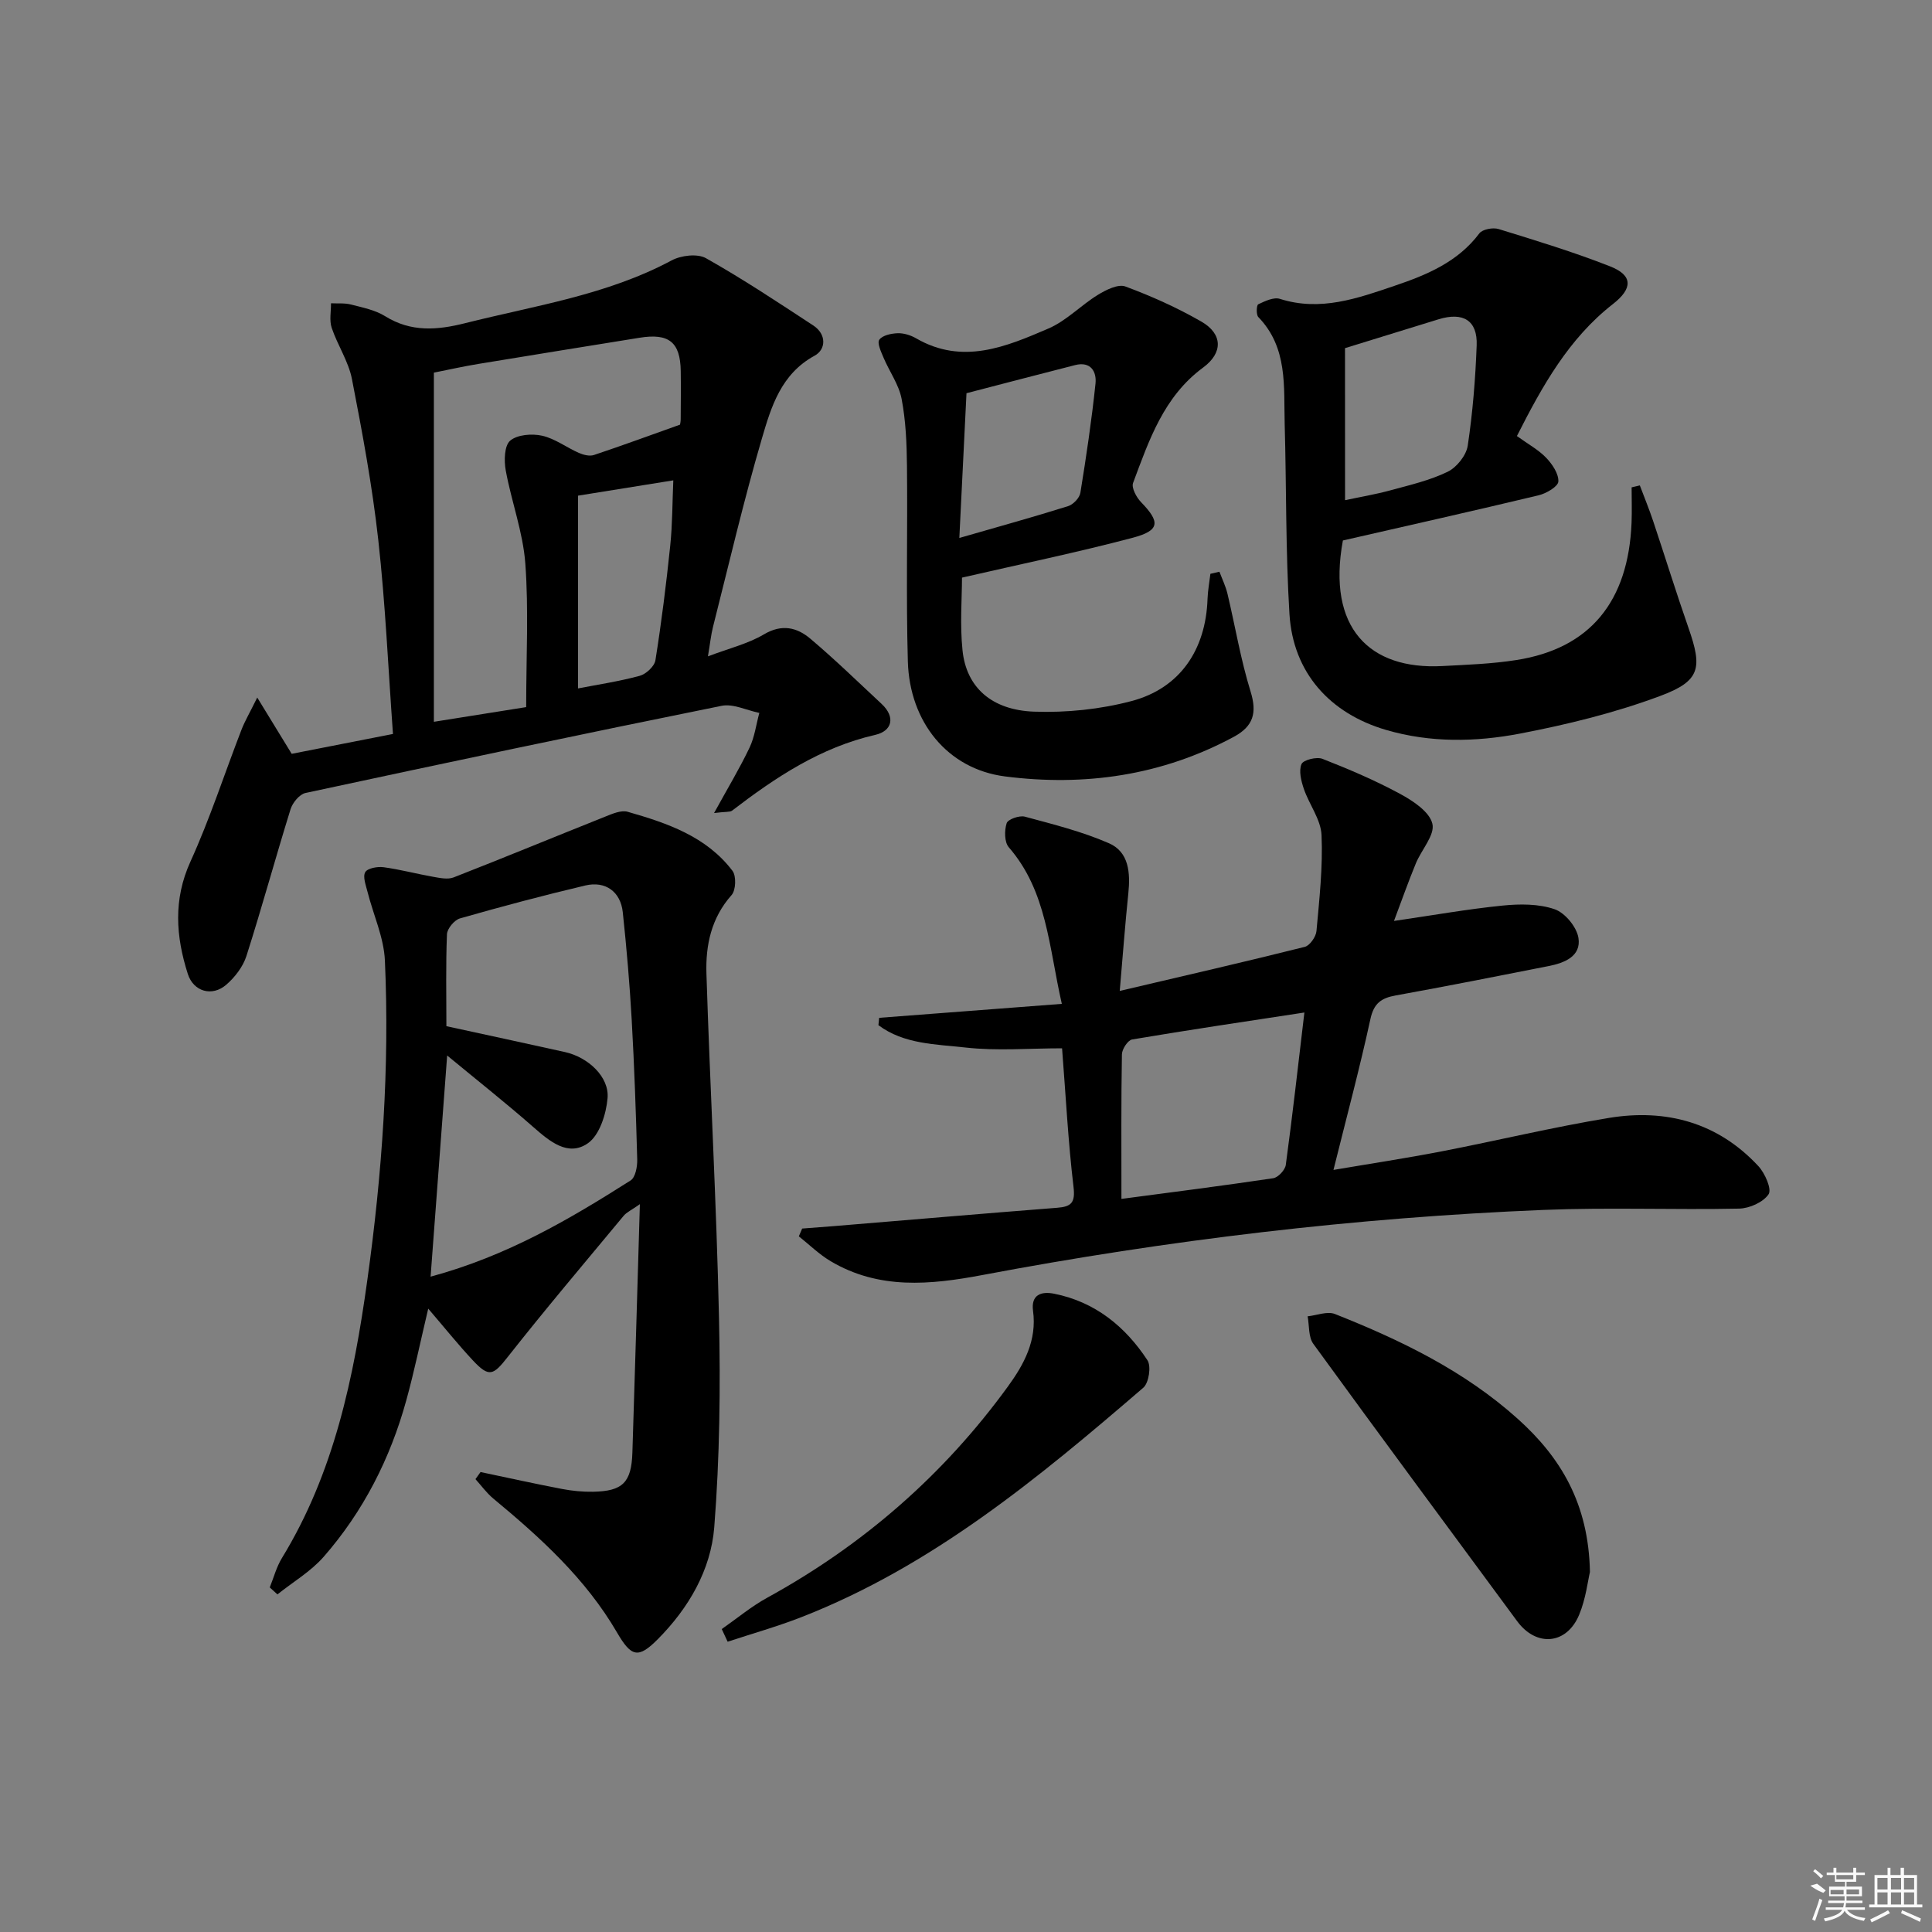 <svg enable-background="new 0 0 400 400" viewBox="0 0 400 400" xmlns="http://www.w3.org/2000/svg"><rect x="0" y="0" width="400" height="400" fill="#808080" stroke="none"/><path d="m99.49 304.77c5.61 1.18 11.22 2.42 16.85 3.5 2.11.4 4.29.62 6.43.58 6.16-.11 7.96-1.91 8.16-8.11.54-16.79 1.02-33.58 1.55-51.43-1.74 1.23-2.74 1.66-3.36 2.41-8.06 9.71-16.22 19.34-24.02 29.25-2.96 3.76-3.83 4.29-7.19.69-3.03-3.24-5.81-6.71-9.25-10.72-1.65 6.96-2.9 13.04-4.55 19.01-3.31 12.02-8.88 22.96-17.09 32.36-2.67 3.05-6.36 5.22-9.58 7.79-.53-.48-1.06-.96-1.59-1.44.82-2.03 1.38-4.21 2.5-6.05 10.83-17.69 14.89-37.38 17.7-57.58 3.06-21.97 4.63-44 3.64-66.15-.21-4.79-2.4-9.48-3.6-14.24-.34-1.36-1.02-3.12-.47-4.07.47-.82 2.53-1.19 3.8-1.02 3.43.46 6.79 1.37 10.2 1.97 1.42.25 3.08.62 4.32.13 10.47-4.09 20.86-8.39 31.3-12.55 1.5-.6 3.35-1.42 4.71-1.03 8.18 2.34 16.28 5.09 21.7 12.22.82 1.08.71 4.03-.19 5.03-4.2 4.73-5.39 10.38-5.2 16.25.75 23.77 2.08 47.52 2.6 71.28.32 14.44.15 28.95-.98 43.33-.7 8.88-5.3 16.76-11.69 23.2-4.07 4.1-5.5 3.66-8.45-1.4-6.48-11.13-15.84-19.63-25.62-27.73-1.38-1.15-2.46-2.66-3.68-4.01.34-.49.7-.98 1.05-1.47zm-7.07-92.31c8.71 1.9 16.64 3.59 24.56 5.36 4.8 1.07 9.18 5.14 8.81 9.53-.28 3.3-1.66 7.68-4.09 9.36-4.09 2.83-7.9-.4-11.29-3.37-5.56-4.88-11.37-9.48-17.83-14.81-1.18 15.69-2.28 30.38-3.43 45.79 15.96-4.32 28.8-11.92 41.41-19.92 1-.63 1.41-2.87 1.37-4.34-.26-9.64-.6-19.27-1.14-28.89-.42-7.44-1.06-14.88-1.85-22.3-.45-4.24-3.57-6.53-7.76-5.54-8.71 2.06-17.36 4.36-25.96 6.82-1.15.33-2.63 2.11-2.68 3.27-.26 6.29-.12 12.6-.12 19.04z"/><path d="m147.84 168.33c2.87-5.22 5.31-9.27 7.34-13.53 1.06-2.22 1.37-4.79 2.03-7.2-2.61-.53-5.4-1.95-7.8-1.47-28.76 5.81-57.48 11.88-86.17 18.05-1.24.27-2.66 2.01-3.08 3.35-3.14 10.1-5.92 20.32-9.14 30.4-.71 2.22-2.39 4.41-4.19 5.96-2.92 2.52-6.78 1.42-7.95-2.26-2.47-7.75-3.04-15.36.55-23.25 4.04-8.88 7.05-18.22 10.58-27.33.69-1.77 1.67-3.43 3.25-6.63 2.7 4.41 4.67 7.64 7.13 11.65 6.25-1.23 13.32-2.61 20.97-4.11-.99-13.69-1.57-26.98-3.04-40.16-1.24-11.17-3.3-22.26-5.45-33.3-.71-3.68-2.99-7.03-4.2-10.64-.51-1.53-.12-3.37-.14-5.07 1.38.07 2.83-.08 4.14.26 2.41.62 5 1.13 7.06 2.41 5.37 3.35 10.81 2.9 16.57 1.45 14.45-3.64 29.33-5.81 42.74-12.99 1.96-1.05 5.34-1.46 7.11-.47 7.62 4.29 14.92 9.14 22.24 13.94 2.74 1.8 2.66 4.94.27 6.25-6.95 3.78-8.99 10.57-10.91 17.12-3.78 12.88-6.82 25.97-10.12 38.99-.44 1.72-.61 3.5-1.06 6.14 4.35-1.65 8.27-2.59 11.59-4.55 3.73-2.21 6.85-1.44 9.62.9 5.08 4.29 9.86 8.94 14.73 13.48 2.99 2.79 2.14 5.64-1.27 6.42-11.37 2.6-20.68 8.8-29.69 15.71-.49.32-1.31.17-3.71.48zm-58.01-91.18v72.29c6.66-1.06 12.8-2.04 19.11-3.04 0-10.47.53-20.15-.18-29.75-.48-6.47-2.87-12.79-4.05-19.24-.37-2.02-.3-5.13.91-6.17 1.47-1.26 4.51-1.5 6.62-1.03 2.67.6 5.04 2.43 7.61 3.56.94.41 2.22.74 3.13.43 5.9-1.97 11.74-4.12 17.81-6.28.02-.14.14-.63.14-1.11.02-3.33.06-6.66.01-9.99-.09-5.99-2.45-7.88-8.54-6.89-11.13 1.8-22.26 3.58-33.38 5.42-3.11.51-6.17 1.2-9.19 1.8zm29.85 25.47v39.91c4.07-.79 8.49-1.45 12.77-2.61 1.32-.36 3.05-1.97 3.25-3.23 1.25-7.86 2.24-15.76 3.06-23.68.47-4.49.44-9.04.64-13.56-6.7 1.08-12.72 2.04-19.72 3.17z"/><path d="m288.61 190.67c8.17-1.19 15.3-2.46 22.49-3.18 3.57-.36 7.48-.38 10.78.76 2.14.74 4.57 3.68 4.92 5.94.59 3.8-2.88 5.17-6.15 5.82-10.57 2.09-21.15 4.18-31.75 6.1-2.96.54-4.47 1.64-5.17 4.87-2.22 10.2-4.93 20.3-7.65 31.24 7.76-1.32 15.1-2.43 22.38-3.84 11.57-2.24 23.05-5.02 34.67-6.93 11.83-1.94 22.54.95 30.93 9.99 1.36 1.47 2.8 4.76 2.11 5.81-1.1 1.66-3.97 2.94-6.12 2.98-13.49.28-27-.28-40.47.27-39.05 1.59-77.77 6.23-116.18 13.48-10.8 2.04-21.42 3.06-31.4-2.85-2.39-1.41-4.42-3.42-6.61-5.16.23-.54.46-1.07.69-1.61 2.21-.17 4.41-.33 6.62-.51 15.38-1.27 30.76-2.59 46.15-3.79 2.96-.23 3.8-1.04 3.41-4.33-1.1-9.23-1.58-18.53-2.37-28.69-6.84 0-13.48.57-19.98-.16-6.14-.69-12.78-.67-18.04-4.63.05-.51.1-1.01.15-1.52 12.37-.95 24.74-1.89 37.82-2.89-2.71-11.88-3.08-23.32-10.98-32.42-.92-1.06-.93-3.49-.44-4.99.26-.81 2.64-1.65 3.76-1.35 5.89 1.59 11.87 3.08 17.43 5.51 4.14 1.81 4.43 6.14 4 10.36-.65 6.22-1.11 12.45-1.78 20.21 13.58-3.19 25.97-6.03 38.3-9.12 1.05-.26 2.32-2.08 2.43-3.27.6-6.61 1.34-13.27 1.05-19.87-.14-3.24-2.56-6.33-3.67-9.59-.55-1.63-1.07-3.71-.48-5.11.37-.87 3.14-1.56 4.34-1.09 5.47 2.14 10.91 4.46 16.07 7.25 2.68 1.45 6.1 3.7 6.69 6.19.56 2.33-2.28 5.4-3.43 8.22-1.53 3.71-2.88 7.54-4.52 11.9zm-56.43 57.55c10.19-1.35 20.82-2.7 31.42-4.28 1.02-.15 2.47-1.71 2.61-2.76 1.39-10.27 2.55-20.57 3.85-31.55-12.18 1.86-23.94 3.6-35.66 5.58-.89.15-2.1 2-2.12 3.08-.17 9.61-.1 19.22-.1 29.93z"/><path d="m314.06 90.28c2.37 1.71 4.48 2.85 6.06 4.5 1.26 1.32 2.6 3.3 2.52 4.91-.05 1.04-2.49 2.47-4.06 2.85-13.35 3.2-26.74 6.2-40.55 9.36-3.34 18.16 5.56 26.79 20.55 26 5.14-.27 10.32-.45 15.39-1.25 15.2-2.38 23.19-12.08 23.83-28.5.09-2.41.01-4.83.01-7.25.57-.13 1.13-.27 1.7-.4.92 2.45 1.92 4.88 2.75 7.36 2.47 7.39 4.77 14.83 7.34 22.19 2.86 8.21 2.48 10.92-5.79 14.01-9.39 3.51-19.28 5.94-29.15 7.83-9.13 1.74-18.5 1.92-27.67-.76-11.65-3.41-19.27-11.85-20.02-23.98-.81-13.1-.62-26.27-.99-39.4-.21-7.73.68-15.77-5.46-22.11-.47-.49-.38-2.47-.01-2.64 1.39-.66 3.21-1.53 4.49-1.12 8.39 2.67 16.12-.13 23.79-2.73 6.6-2.23 13.05-4.91 17.5-10.84.64-.85 2.82-1.25 3.98-.89 7.76 2.39 15.54 4.76 23.09 7.73 4.77 1.87 4.68 4.6.58 7.8-9.17 7.15-14.65 17-19.88 27.33zm-35.58 13.28c3.07-.66 6.31-1.2 9.46-2.06 3.99-1.09 8.11-2.04 11.79-3.83 1.87-.91 3.85-3.39 4.15-5.4 1.03-6.87 1.59-13.83 1.85-20.78.19-5.16-2.81-6.96-7.94-5.37-6.45 2-12.9 3.98-19.32 5.96.01 10.16.01 20.68.01 31.48z"/><path d="m252.47 118.37c.57 1.52 1.3 3.01 1.67 4.58 1.6 6.73 2.73 13.6 4.77 20.19 1.39 4.47.58 7.23-3.46 9.41-14.89 8.03-30.91 10.31-47.38 8.2-11.9-1.53-19.75-11.26-20.11-23.82-.38-13.48-.04-26.97-.18-40.45-.05-4.64-.24-9.35-1.11-13.89-.56-2.96-2.52-5.65-3.73-8.51-.51-1.22-1.38-3.04-.89-3.74.65-.92 2.47-1.3 3.81-1.35 1.26-.04 2.69.41 3.8 1.05 9.62 5.58 18.65 1.75 27.44-2.04 3.71-1.6 6.7-4.81 10.21-6.96 1.68-1.03 4.18-2.28 5.68-1.73 5.4 2 10.72 4.39 15.72 7.26 4.45 2.55 4.54 6.47.38 9.53-8.16 6.01-11.19 15.04-14.5 23.89-.37 1 .69 2.98 1.65 3.97 4.01 4.14 3.93 5.88-1.77 7.39-11.47 3.03-23.1 5.43-35.3 8.24 0 4.19-.45 9.68.11 15.07.78 7.59 5.97 12.36 14.82 12.68 6.7.24 13.68-.48 20.16-2.19 10.07-2.66 15.4-10.65 15.75-21.19.06-1.73.39-3.44.59-5.16.63-.15 1.25-.29 1.87-.43zm-53.85-6.99c8.3-2.39 15.45-4.37 22.52-6.59 1.06-.33 2.37-1.7 2.54-2.76 1.22-7.51 2.34-15.04 3.13-22.6.26-2.48-.97-4.67-4.23-3.84-7.3 1.86-14.59 3.77-22.48 5.82-.45 9.23-.94 19.11-1.48 29.97z"/><path d="m329.18 325.46c-.43 1.81-.85 5.52-2.22 8.83-2.58 6.24-8.88 6.75-12.85 1.36-14.09-19.12-28.24-38.21-42.2-57.42-1.04-1.43-.82-3.78-1.18-5.7 1.9-.2 4.07-1.1 5.65-.48 13.65 5.41 26.82 11.78 37.87 21.72 8.86 7.96 14.66 17.52 14.93 31.69z"/><path d="m149.43 337.28c3.14-2.19 6.11-4.68 9.45-6.51 19.84-10.9 36.49-25.4 49.79-43.7 3.35-4.6 6.04-9.56 5.21-15.67-.45-3.33 1.67-4.09 4.37-3.55 8.48 1.69 14.72 6.78 19.32 13.78.81 1.23.29 4.69-.86 5.68-21.69 18.67-43.7 36.93-70.81 47.51-4.98 1.94-10.16 3.4-15.25 5.08-.4-.88-.81-1.75-1.22-2.62z"/><g fill="#fafafa"><path d="m374.8 390.4 1.4-.4c.7.5 1.3 1 1.8 1.4l-.5.5c-1.5-.6-2.1-1.1-2.7-1.5zm1 7.3-.6-.3c.5-1.4 1.1-2.8 1.5-4.3.2.1.4.2.6.3-.5 1.3-1 2.8-1.5 4.3zm-.4-10.3.4-.4c.4.3 1 .8 1.7 1.4l-.5.5c-.4-.5-1-1-1.6-1.5zm2.5.3h1.7v-1h.6v1h3.5v-1h.6v1h1.8v.5h-1.8v1.4h-2v1h3.2v2h-3.2v.9h3.3v.5h-3.4c0 .3-.1.6-.1.9h4v.5h-3.7c.7.9 1.9 1.5 3.8 1.7-.1.2-.2.4-.3.6-2.1-.4-3.5-1.1-4-2.1-.4 1-1.8 1.7-4 2.2-.1-.2-.2-.4-.3-.6 2.1-.4 3.4-1 3.8-1.8h-3.4v-.5h3.6c.1-.3.1-.6.2-.9h-3.3v-.5h3.4c0-.3 0-.6 0-.9h-3.2v-2h3.3v-1h-2.1v-1.4h-1.7v-.5zm1.1 3.5v1h2.7c0-.3 0-.4 0-.4 0-.1 0-.2 0-.2 0-.1 0-.2 0-.3h-2.7zm1.2-3v.9h3.5v-.9zm4.7 3h-2.6v.6.4h2.6z"/><path d="m393.6 386.7h.6v1.5h2.7v6.1h1.1v.6h-11v-.6h1.1v-6.1h2.7v-1.5h.6v1.5h2.1v-1.5zm-2.7 8.8.4.6c-1.2.6-2.5 1.3-3.8 1.9-.1-.2-.2-.4-.3-.6 1.2-.6 2.5-1.2 3.7-1.9zm-2.2-6.7v2.4h2.1v-2.4zm0 3v2.5h2.1v-2.5zm2.8-3v2.4h2.1v-2.4zm0 3v2.5h2.1v-2.5zm6 6.1c-1.4-.7-2.7-1.3-3.9-1.8l.2-.6c1.5.6 2.7 1.2 3.9 1.7zm-1.2-9.1h-2.1v2.4h2.1zm-2.1 3v2.5h2.1v-2.5z"/></g></svg>